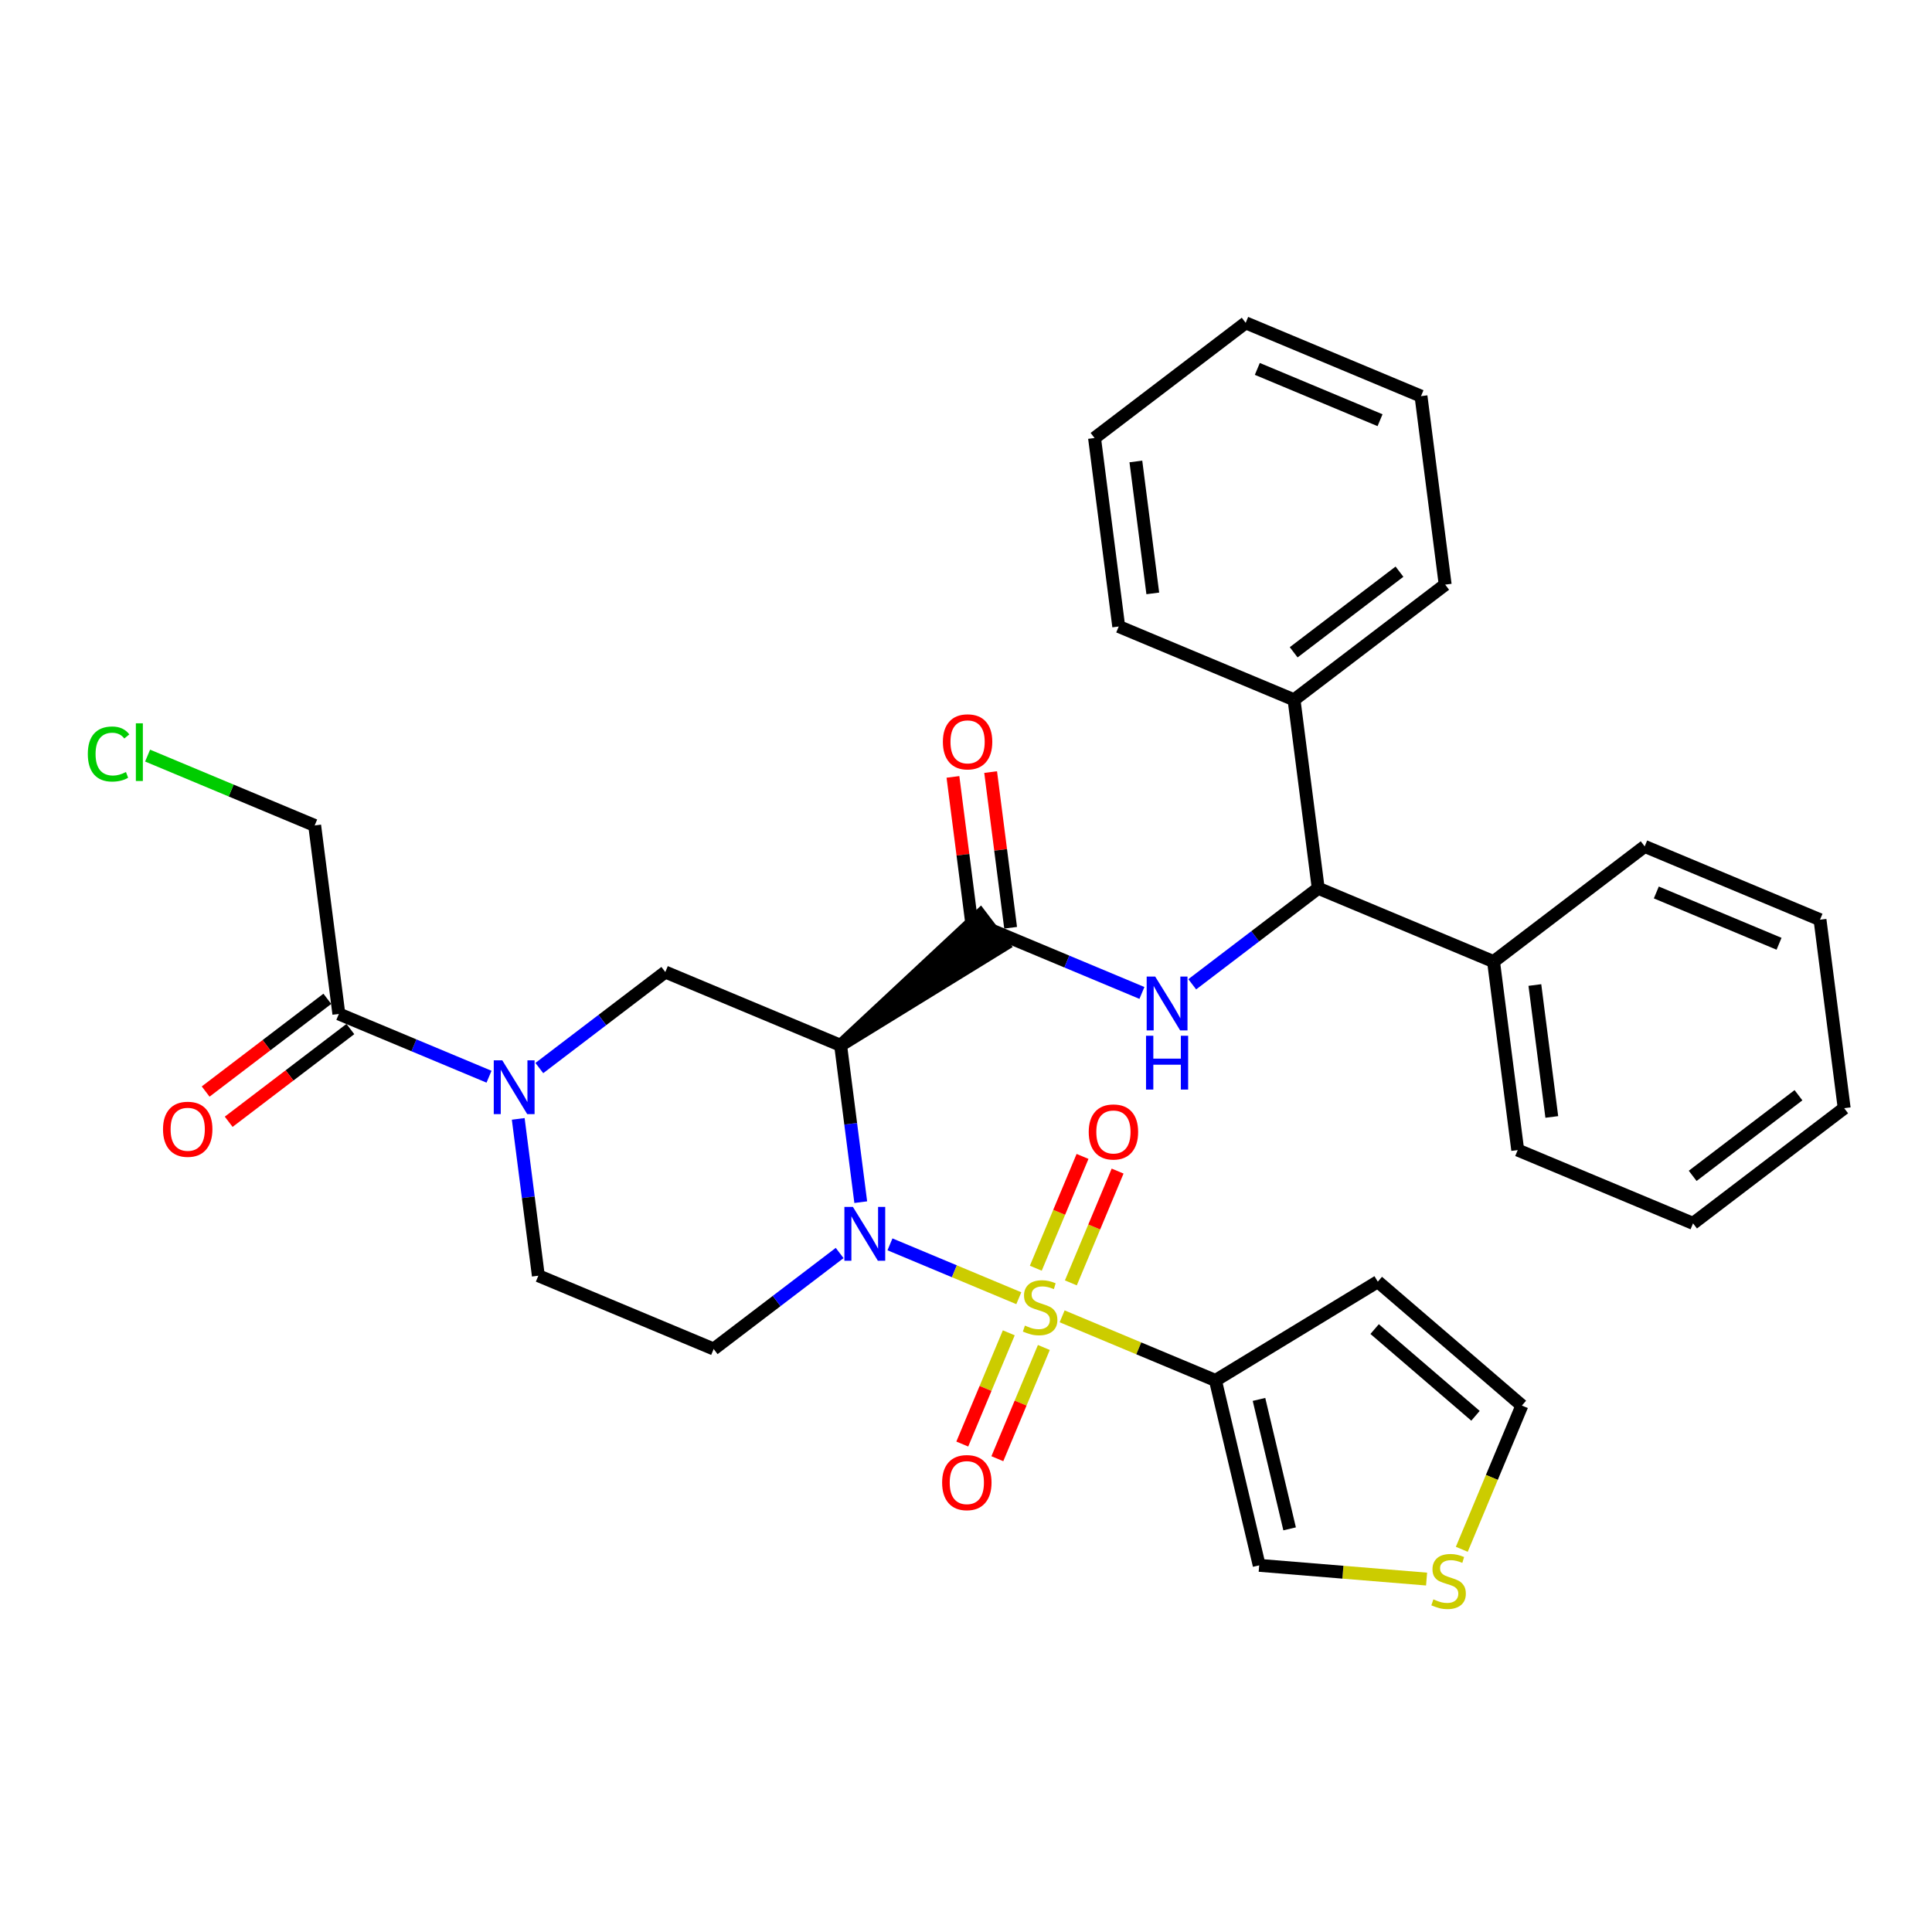 <?xml version='1.0' encoding='iso-8859-1'?>
<svg version='1.1' baseProfile='full'
              xmlns='http://www.w3.org/2000/svg'
                      xmlns:rdkit='http://www.rdkit.org/xml'
                      xmlns:xlink='http://www.w3.org/1999/xlink'
                  xml:space='preserve'
width='300px' height='300px' viewBox='0 0 300 300'>
<!-- END OF HEADER -->
<rect style='opacity:1.0;fill:#FFFFFF;stroke:none' width='300' height='300' x='0' y='0'> </rect>
<rect style='opacity:1.0;fill:#FFFFFF;stroke:none' width='300' height='300' x='0' y='0'> </rect>
<path class='bond-0 atom-0 atom-1' d='M 147.973,120.637 L 149.524,132.724' style='fill:none;fill-rule:evenodd;stroke:#FF0000;stroke-width:2.0px;stroke-linecap:butt;stroke-linejoin:miter;stroke-opacity:1' />
<path class='bond-0 atom-0 atom-1' d='M 149.524,132.724 L 151.074,144.811' style='fill:none;fill-rule:evenodd;stroke:#000000;stroke-width:2.0px;stroke-linecap:butt;stroke-linejoin:miter;stroke-opacity:1' />
<path class='bond-0 atom-0 atom-1' d='M 153.826,119.886 L 155.377,131.973' style='fill:none;fill-rule:evenodd;stroke:#FF0000;stroke-width:2.0px;stroke-linecap:butt;stroke-linejoin:miter;stroke-opacity:1' />
<path class='bond-0 atom-0 atom-1' d='M 155.377,131.973 L 156.928,144.06' style='fill:none;fill-rule:evenodd;stroke:#000000;stroke-width:2.0px;stroke-linecap:butt;stroke-linejoin:miter;stroke-opacity:1' />
<path class='bond-1 atom-1 atom-2' d='M 154.001,144.436 L 165.66,149.31' style='fill:none;fill-rule:evenodd;stroke:#000000;stroke-width:2.0px;stroke-linecap:butt;stroke-linejoin:miter;stroke-opacity:1' />
<path class='bond-1 atom-1 atom-2' d='M 165.66,149.31 L 177.318,154.184' style='fill:none;fill-rule:evenodd;stroke:#0000FF;stroke-width:2.0px;stroke-linecap:butt;stroke-linejoin:miter;stroke-opacity:1' />
<path class='bond-15 atom-16 atom-1' d='M 130.532,162.321 L 155.79,146.783 L 152.213,142.089 Z' style='fill:#000000;fill-rule:evenodd;fill-opacity:1;stroke:#000000;stroke-width:2.0px;stroke-linecap:butt;stroke-linejoin:miter;stroke-opacity:1;' />
<path class='bond-2 atom-2 atom-3' d='M 185.131,152.84 L 194.912,145.386' style='fill:none;fill-rule:evenodd;stroke:#0000FF;stroke-width:2.0px;stroke-linecap:butt;stroke-linejoin:miter;stroke-opacity:1' />
<path class='bond-2 atom-2 atom-3' d='M 194.912,145.386 L 204.693,137.932' style='fill:none;fill-rule:evenodd;stroke:#000000;stroke-width:2.0px;stroke-linecap:butt;stroke-linejoin:miter;stroke-opacity:1' />
<path class='bond-3 atom-3 atom-4' d='M 204.693,137.932 L 231.917,149.314' style='fill:none;fill-rule:evenodd;stroke:#000000;stroke-width:2.0px;stroke-linecap:butt;stroke-linejoin:miter;stroke-opacity:1' />
<path class='bond-9 atom-3 atom-10' d='M 204.693,137.932 L 200.939,108.665' style='fill:none;fill-rule:evenodd;stroke:#000000;stroke-width:2.0px;stroke-linecap:butt;stroke-linejoin:miter;stroke-opacity:1' />
<path class='bond-4 atom-4 atom-5' d='M 231.917,149.314 L 235.671,178.581' style='fill:none;fill-rule:evenodd;stroke:#000000;stroke-width:2.0px;stroke-linecap:butt;stroke-linejoin:miter;stroke-opacity:1' />
<path class='bond-4 atom-4 atom-5' d='M 238.333,152.953 L 240.962,173.44' style='fill:none;fill-rule:evenodd;stroke:#000000;stroke-width:2.0px;stroke-linecap:butt;stroke-linejoin:miter;stroke-opacity:1' />
<path class='bond-33 atom-9 atom-4' d='M 255.385,131.429 L 231.917,149.314' style='fill:none;fill-rule:evenodd;stroke:#000000;stroke-width:2.0px;stroke-linecap:butt;stroke-linejoin:miter;stroke-opacity:1' />
<path class='bond-5 atom-5 atom-6' d='M 235.671,178.581 L 262.895,189.963' style='fill:none;fill-rule:evenodd;stroke:#000000;stroke-width:2.0px;stroke-linecap:butt;stroke-linejoin:miter;stroke-opacity:1' />
<path class='bond-6 atom-6 atom-7' d='M 262.895,189.963 L 286.364,172.078' style='fill:none;fill-rule:evenodd;stroke:#000000;stroke-width:2.0px;stroke-linecap:butt;stroke-linejoin:miter;stroke-opacity:1' />
<path class='bond-6 atom-6 atom-7' d='M 262.838,182.587 L 279.266,170.067' style='fill:none;fill-rule:evenodd;stroke:#000000;stroke-width:2.0px;stroke-linecap:butt;stroke-linejoin:miter;stroke-opacity:1' />
<path class='bond-7 atom-7 atom-8' d='M 286.364,172.078 L 282.609,142.811' style='fill:none;fill-rule:evenodd;stroke:#000000;stroke-width:2.0px;stroke-linecap:butt;stroke-linejoin:miter;stroke-opacity:1' />
<path class='bond-8 atom-8 atom-9' d='M 282.609,142.811 L 255.385,131.429' style='fill:none;fill-rule:evenodd;stroke:#000000;stroke-width:2.0px;stroke-linecap:butt;stroke-linejoin:miter;stroke-opacity:1' />
<path class='bond-8 atom-8 atom-9' d='M 276.249,146.548 L 257.193,138.581' style='fill:none;fill-rule:evenodd;stroke:#000000;stroke-width:2.0px;stroke-linecap:butt;stroke-linejoin:miter;stroke-opacity:1' />
<path class='bond-10 atom-10 atom-11' d='M 200.939,108.665 L 224.407,90.78' style='fill:none;fill-rule:evenodd;stroke:#000000;stroke-width:2.0px;stroke-linecap:butt;stroke-linejoin:miter;stroke-opacity:1' />
<path class='bond-10 atom-10 atom-11' d='M 200.882,101.289 L 217.31,88.769' style='fill:none;fill-rule:evenodd;stroke:#000000;stroke-width:2.0px;stroke-linecap:butt;stroke-linejoin:miter;stroke-opacity:1' />
<path class='bond-34 atom-15 atom-10' d='M 173.715,97.283 L 200.939,108.665' style='fill:none;fill-rule:evenodd;stroke:#000000;stroke-width:2.0px;stroke-linecap:butt;stroke-linejoin:miter;stroke-opacity:1' />
<path class='bond-11 atom-11 atom-12' d='M 224.407,90.78 L 220.653,61.513' style='fill:none;fill-rule:evenodd;stroke:#000000;stroke-width:2.0px;stroke-linecap:butt;stroke-linejoin:miter;stroke-opacity:1' />
<path class='bond-12 atom-12 atom-13' d='M 220.653,61.513 L 193.429,50.131' style='fill:none;fill-rule:evenodd;stroke:#000000;stroke-width:2.0px;stroke-linecap:butt;stroke-linejoin:miter;stroke-opacity:1' />
<path class='bond-12 atom-12 atom-13' d='M 214.293,65.25 L 195.236,57.283' style='fill:none;fill-rule:evenodd;stroke:#000000;stroke-width:2.0px;stroke-linecap:butt;stroke-linejoin:miter;stroke-opacity:1' />
<path class='bond-13 atom-13 atom-14' d='M 193.429,50.131 L 169.96,68.016' style='fill:none;fill-rule:evenodd;stroke:#000000;stroke-width:2.0px;stroke-linecap:butt;stroke-linejoin:miter;stroke-opacity:1' />
<path class='bond-14 atom-14 atom-15' d='M 169.96,68.016 L 173.715,97.283' style='fill:none;fill-rule:evenodd;stroke:#000000;stroke-width:2.0px;stroke-linecap:butt;stroke-linejoin:miter;stroke-opacity:1' />
<path class='bond-14 atom-14 atom-15' d='M 176.377,71.655 L 179.005,92.142' style='fill:none;fill-rule:evenodd;stroke:#000000;stroke-width:2.0px;stroke-linecap:butt;stroke-linejoin:miter;stroke-opacity:1' />
<path class='bond-16 atom-16 atom-17' d='M 130.532,162.321 L 103.309,150.939' style='fill:none;fill-rule:evenodd;stroke:#000000;stroke-width:2.0px;stroke-linecap:butt;stroke-linejoin:miter;stroke-opacity:1' />
<path class='bond-35 atom-25 atom-16' d='M 133.657,186.672 L 132.094,174.497' style='fill:none;fill-rule:evenodd;stroke:#0000FF;stroke-width:2.0px;stroke-linecap:butt;stroke-linejoin:miter;stroke-opacity:1' />
<path class='bond-35 atom-25 atom-16' d='M 132.094,174.497 L 130.532,162.321' style='fill:none;fill-rule:evenodd;stroke:#000000;stroke-width:2.0px;stroke-linecap:butt;stroke-linejoin:miter;stroke-opacity:1' />
<path class='bond-17 atom-17 atom-18' d='M 103.309,150.939 L 93.528,158.393' style='fill:none;fill-rule:evenodd;stroke:#000000;stroke-width:2.0px;stroke-linecap:butt;stroke-linejoin:miter;stroke-opacity:1' />
<path class='bond-17 atom-17 atom-18' d='M 93.528,158.393 L 83.747,165.847' style='fill:none;fill-rule:evenodd;stroke:#0000FF;stroke-width:2.0px;stroke-linecap:butt;stroke-linejoin:miter;stroke-opacity:1' />
<path class='bond-18 atom-18 atom-19' d='M 75.934,167.191 L 64.275,162.317' style='fill:none;fill-rule:evenodd;stroke:#0000FF;stroke-width:2.0px;stroke-linecap:butt;stroke-linejoin:miter;stroke-opacity:1' />
<path class='bond-18 atom-18 atom-19' d='M 64.275,162.317 L 52.617,157.443' style='fill:none;fill-rule:evenodd;stroke:#000000;stroke-width:2.0px;stroke-linecap:butt;stroke-linejoin:miter;stroke-opacity:1' />
<path class='bond-22 atom-18 atom-23' d='M 80.471,173.74 L 82.033,185.916' style='fill:none;fill-rule:evenodd;stroke:#0000FF;stroke-width:2.0px;stroke-linecap:butt;stroke-linejoin:miter;stroke-opacity:1' />
<path class='bond-22 atom-18 atom-23' d='M 82.033,185.916 L 83.595,198.092' style='fill:none;fill-rule:evenodd;stroke:#000000;stroke-width:2.0px;stroke-linecap:butt;stroke-linejoin:miter;stroke-opacity:1' />
<path class='bond-19 atom-19 atom-20' d='M 50.828,155.096 L 41.381,162.296' style='fill:none;fill-rule:evenodd;stroke:#000000;stroke-width:2.0px;stroke-linecap:butt;stroke-linejoin:miter;stroke-opacity:1' />
<path class='bond-19 atom-19 atom-20' d='M 41.381,162.296 L 31.933,169.495' style='fill:none;fill-rule:evenodd;stroke:#FF0000;stroke-width:2.0px;stroke-linecap:butt;stroke-linejoin:miter;stroke-opacity:1' />
<path class='bond-19 atom-19 atom-20' d='M 54.405,159.789 L 44.958,166.989' style='fill:none;fill-rule:evenodd;stroke:#000000;stroke-width:2.0px;stroke-linecap:butt;stroke-linejoin:miter;stroke-opacity:1' />
<path class='bond-19 atom-19 atom-20' d='M 44.958,166.989 L 35.51,174.189' style='fill:none;fill-rule:evenodd;stroke:#FF0000;stroke-width:2.0px;stroke-linecap:butt;stroke-linejoin:miter;stroke-opacity:1' />
<path class='bond-20 atom-19 atom-21' d='M 52.617,157.443 L 48.862,128.175' style='fill:none;fill-rule:evenodd;stroke:#000000;stroke-width:2.0px;stroke-linecap:butt;stroke-linejoin:miter;stroke-opacity:1' />
<path class='bond-21 atom-21 atom-22' d='M 48.862,128.175 L 35.891,122.752' style='fill:none;fill-rule:evenodd;stroke:#000000;stroke-width:2.0px;stroke-linecap:butt;stroke-linejoin:miter;stroke-opacity:1' />
<path class='bond-21 atom-21 atom-22' d='M 35.891,122.752 L 22.919,117.329' style='fill:none;fill-rule:evenodd;stroke:#00CC00;stroke-width:2.0px;stroke-linecap:butt;stroke-linejoin:miter;stroke-opacity:1' />
<path class='bond-23 atom-23 atom-24' d='M 83.595,198.092 L 110.818,209.473' style='fill:none;fill-rule:evenodd;stroke:#000000;stroke-width:2.0px;stroke-linecap:butt;stroke-linejoin:miter;stroke-opacity:1' />
<path class='bond-24 atom-24 atom-25' d='M 110.818,209.473 L 120.599,202.019' style='fill:none;fill-rule:evenodd;stroke:#000000;stroke-width:2.0px;stroke-linecap:butt;stroke-linejoin:miter;stroke-opacity:1' />
<path class='bond-24 atom-24 atom-25' d='M 120.599,202.019 L 130.38,194.565' style='fill:none;fill-rule:evenodd;stroke:#0000FF;stroke-width:2.0px;stroke-linecap:butt;stroke-linejoin:miter;stroke-opacity:1' />
<path class='bond-25 atom-25 atom-26' d='M 138.194,193.221 L 148.197,197.404' style='fill:none;fill-rule:evenodd;stroke:#0000FF;stroke-width:2.0px;stroke-linecap:butt;stroke-linejoin:miter;stroke-opacity:1' />
<path class='bond-25 atom-25 atom-26' d='M 148.197,197.404 L 158.2,201.586' style='fill:none;fill-rule:evenodd;stroke:#CCCC00;stroke-width:2.0px;stroke-linecap:butt;stroke-linejoin:miter;stroke-opacity:1' />
<path class='bond-26 atom-26 atom-27' d='M 166.283,199.204 L 169.912,190.524' style='fill:none;fill-rule:evenodd;stroke:#CCCC00;stroke-width:2.0px;stroke-linecap:butt;stroke-linejoin:miter;stroke-opacity:1' />
<path class='bond-26 atom-26 atom-27' d='M 169.912,190.524 L 173.541,181.845' style='fill:none;fill-rule:evenodd;stroke:#FF0000;stroke-width:2.0px;stroke-linecap:butt;stroke-linejoin:miter;stroke-opacity:1' />
<path class='bond-26 atom-26 atom-27' d='M 160.839,196.928 L 164.468,188.248' style='fill:none;fill-rule:evenodd;stroke:#CCCC00;stroke-width:2.0px;stroke-linecap:butt;stroke-linejoin:miter;stroke-opacity:1' />
<path class='bond-26 atom-26 atom-27' d='M 164.468,188.248 L 168.096,179.568' style='fill:none;fill-rule:evenodd;stroke:#FF0000;stroke-width:2.0px;stroke-linecap:butt;stroke-linejoin:miter;stroke-opacity:1' />
<path class='bond-27 atom-26 atom-28' d='M 156.644,206.96 L 153.034,215.596' style='fill:none;fill-rule:evenodd;stroke:#CCCC00;stroke-width:2.0px;stroke-linecap:butt;stroke-linejoin:miter;stroke-opacity:1' />
<path class='bond-27 atom-26 atom-28' d='M 153.034,215.596 L 149.423,224.231' style='fill:none;fill-rule:evenodd;stroke:#FF0000;stroke-width:2.0px;stroke-linecap:butt;stroke-linejoin:miter;stroke-opacity:1' />
<path class='bond-27 atom-26 atom-28' d='M 162.089,209.236 L 158.478,217.872' style='fill:none;fill-rule:evenodd;stroke:#CCCC00;stroke-width:2.0px;stroke-linecap:butt;stroke-linejoin:miter;stroke-opacity:1' />
<path class='bond-27 atom-26 atom-28' d='M 158.478,217.872 L 154.868,226.507' style='fill:none;fill-rule:evenodd;stroke:#FF0000;stroke-width:2.0px;stroke-linecap:butt;stroke-linejoin:miter;stroke-opacity:1' />
<path class='bond-28 atom-26 atom-29' d='M 164.928,204.399 L 176.831,209.375' style='fill:none;fill-rule:evenodd;stroke:#CCCC00;stroke-width:2.0px;stroke-linecap:butt;stroke-linejoin:miter;stroke-opacity:1' />
<path class='bond-28 atom-26 atom-29' d='M 176.831,209.375 L 188.734,214.352' style='fill:none;fill-rule:evenodd;stroke:#000000;stroke-width:2.0px;stroke-linecap:butt;stroke-linejoin:miter;stroke-opacity:1' />
<path class='bond-29 atom-29 atom-30' d='M 188.734,214.352 L 213.944,199.018' style='fill:none;fill-rule:evenodd;stroke:#000000;stroke-width:2.0px;stroke-linecap:butt;stroke-linejoin:miter;stroke-opacity:1' />
<path class='bond-36 atom-33 atom-29' d='M 195.528,243.066 L 188.734,214.352' style='fill:none;fill-rule:evenodd;stroke:#000000;stroke-width:2.0px;stroke-linecap:butt;stroke-linejoin:miter;stroke-opacity:1' />
<path class='bond-36 atom-33 atom-29' d='M 200.251,237.4 L 195.496,217.3' style='fill:none;fill-rule:evenodd;stroke:#000000;stroke-width:2.0px;stroke-linecap:butt;stroke-linejoin:miter;stroke-opacity:1' />
<path class='bond-30 atom-30 atom-31' d='M 213.944,199.018 L 236.318,218.255' style='fill:none;fill-rule:evenodd;stroke:#000000;stroke-width:2.0px;stroke-linecap:butt;stroke-linejoin:miter;stroke-opacity:1' />
<path class='bond-30 atom-30 atom-31' d='M 213.452,206.378 L 229.114,219.844' style='fill:none;fill-rule:evenodd;stroke:#000000;stroke-width:2.0px;stroke-linecap:butt;stroke-linejoin:miter;stroke-opacity:1' />
<path class='bond-31 atom-31 atom-32' d='M 236.318,218.255 L 231.652,229.415' style='fill:none;fill-rule:evenodd;stroke:#000000;stroke-width:2.0px;stroke-linecap:butt;stroke-linejoin:miter;stroke-opacity:1' />
<path class='bond-31 atom-31 atom-32' d='M 231.652,229.415 L 226.986,240.574' style='fill:none;fill-rule:evenodd;stroke:#CCCC00;stroke-width:2.0px;stroke-linecap:butt;stroke-linejoin:miter;stroke-opacity:1' />
<path class='bond-32 atom-32 atom-33' d='M 221.519,245.198 L 208.523,244.132' style='fill:none;fill-rule:evenodd;stroke:#CCCC00;stroke-width:2.0px;stroke-linecap:butt;stroke-linejoin:miter;stroke-opacity:1' />
<path class='bond-32 atom-32 atom-33' d='M 208.523,244.132 L 195.528,243.066' style='fill:none;fill-rule:evenodd;stroke:#000000;stroke-width:2.0px;stroke-linecap:butt;stroke-linejoin:miter;stroke-opacity:1' />
<path  class='atom-0' d='M 146.41 115.192
Q 146.41 113.186, 147.402 112.064
Q 148.393 110.943, 150.246 110.943
Q 152.099 110.943, 153.091 112.064
Q 154.082 113.186, 154.082 115.192
Q 154.082 117.222, 153.079 118.379
Q 152.076 119.524, 150.246 119.524
Q 148.405 119.524, 147.402 118.379
Q 146.41 117.234, 146.41 115.192
M 150.246 118.58
Q 151.521 118.58, 152.206 117.73
Q 152.902 116.868, 152.902 115.192
Q 152.902 113.552, 152.206 112.725
Q 151.521 111.887, 150.246 111.887
Q 148.972 111.887, 148.275 112.714
Q 147.591 113.54, 147.591 115.192
Q 147.591 116.88, 148.275 117.73
Q 148.972 118.58, 150.246 118.58
' fill='#FF0000'/>
<path  class='atom-2' d='M 179.377 151.639
L 182.116 156.065
Q 182.387 156.502, 182.824 157.293
Q 183.261 158.084, 183.284 158.131
L 183.284 151.639
L 184.394 151.639
L 184.394 159.996
L 183.249 159.996
L 180.31 155.157
Q 179.968 154.59, 179.602 153.941
Q 179.248 153.292, 179.141 153.091
L 179.141 159.996
L 178.056 159.996
L 178.056 151.639
L 179.377 151.639
' fill='#0000FF'/>
<path  class='atom-2' d='M 177.955 160.831
L 179.088 160.831
L 179.088 164.384
L 183.361 164.384
L 183.361 160.831
L 184.494 160.831
L 184.494 169.188
L 183.361 169.188
L 183.361 165.328
L 179.088 165.328
L 179.088 169.188
L 177.955 169.188
L 177.955 160.831
' fill='#0000FF'/>
<path  class='atom-18' d='M 77.993 164.646
L 80.731 169.072
Q 81.003 169.509, 81.44 170.3
Q 81.876 171.091, 81.9 171.138
L 81.9 164.646
L 83.009 164.646
L 83.009 173.003
L 81.865 173.003
L 78.926 168.163
Q 78.583 167.597, 78.217 166.948
Q 77.863 166.299, 77.757 166.098
L 77.757 173.003
L 76.671 173.003
L 76.671 164.646
L 77.993 164.646
' fill='#0000FF'/>
<path  class='atom-20' d='M 25.312 175.351
Q 25.312 173.345, 26.304 172.224
Q 27.295 171.102, 29.148 171.102
Q 31.001 171.102, 31.993 172.224
Q 32.984 173.345, 32.984 175.351
Q 32.984 177.381, 31.981 178.538
Q 30.978 179.683, 29.148 179.683
Q 27.307 179.683, 26.304 178.538
Q 25.312 177.393, 25.312 175.351
M 29.148 178.739
Q 30.423 178.739, 31.107 177.889
Q 31.804 177.027, 31.804 175.351
Q 31.804 173.711, 31.107 172.885
Q 30.423 172.047, 29.148 172.047
Q 27.873 172.047, 27.177 172.873
Q 26.492 173.699, 26.492 175.351
Q 26.492 177.039, 27.177 177.889
Q 27.873 178.739, 29.148 178.739
' fill='#FF0000'/>
<path  class='atom-22' d='M 13.636 117.083
Q 13.636 115.005, 14.604 113.92
Q 15.584 112.822, 17.437 112.822
Q 19.16 112.822, 20.081 114.038
L 19.302 114.675
Q 18.629 113.79, 17.437 113.79
Q 16.174 113.79, 15.501 114.64
Q 14.84 115.478, 14.84 117.083
Q 14.84 118.735, 15.525 119.585
Q 16.221 120.435, 17.567 120.435
Q 18.487 120.435, 19.561 119.88
L 19.892 120.765
Q 19.455 121.048, 18.794 121.214
Q 18.133 121.379, 17.401 121.379
Q 15.584 121.379, 14.604 120.269
Q 13.636 119.16, 13.636 117.083
' fill='#00CC00'/>
<path  class='atom-22' d='M 21.096 112.314
L 22.182 112.314
L 22.182 121.273
L 21.096 121.273
L 21.096 112.314
' fill='#00CC00'/>
<path  class='atom-25' d='M 132.44 187.41
L 135.178 191.836
Q 135.45 192.273, 135.886 193.063
Q 136.323 193.854, 136.347 193.901
L 136.347 187.41
L 137.456 187.41
L 137.456 195.766
L 136.311 195.766
L 133.372 190.927
Q 133.03 190.361, 132.664 189.711
Q 132.31 189.062, 132.204 188.862
L 132.204 195.766
L 131.118 195.766
L 131.118 187.41
L 132.44 187.41
' fill='#0000FF'/>
<path  class='atom-26' d='M 159.15 205.838
Q 159.245 205.873, 159.634 206.039
Q 160.023 206.204, 160.448 206.31
Q 160.885 206.405, 161.31 206.405
Q 162.101 206.405, 162.561 206.027
Q 163.021 205.637, 163.021 204.965
Q 163.021 204.504, 162.785 204.221
Q 162.561 203.938, 162.207 203.784
Q 161.853 203.631, 161.263 203.454
Q 160.519 203.23, 160.071 203.017
Q 159.634 202.805, 159.315 202.356
Q 159.008 201.908, 159.008 201.152
Q 159.008 200.102, 159.717 199.453
Q 160.437 198.804, 161.853 198.804
Q 162.821 198.804, 163.918 199.264
L 163.647 200.173
Q 162.644 199.76, 161.888 199.76
Q 161.074 199.76, 160.625 200.102
Q 160.177 200.432, 160.189 201.011
Q 160.189 201.459, 160.413 201.731
Q 160.649 202.002, 160.98 202.156
Q 161.322 202.309, 161.888 202.486
Q 162.644 202.722, 163.092 202.958
Q 163.541 203.194, 163.859 203.678
Q 164.19 204.15, 164.19 204.965
Q 164.19 206.121, 163.411 206.747
Q 162.644 207.361, 161.357 207.361
Q 160.614 207.361, 160.047 207.195
Q 159.492 207.042, 158.831 206.77
L 159.15 205.838
' fill='#CCCC00'/>
<path  class='atom-27' d='M 169.057 175.77
Q 169.057 173.764, 170.048 172.642
Q 171.039 171.521, 172.892 171.521
Q 174.746 171.521, 175.737 172.642
Q 176.728 173.764, 176.728 175.77
Q 176.728 177.8, 175.725 178.957
Q 174.722 180.102, 172.892 180.102
Q 171.051 180.102, 170.048 178.957
Q 169.057 177.812, 169.057 175.77
M 172.892 179.158
Q 174.167 179.158, 174.852 178.308
Q 175.548 177.446, 175.548 175.77
Q 175.548 174.13, 174.852 173.303
Q 174.167 172.465, 172.892 172.465
Q 171.618 172.465, 170.921 173.292
Q 170.237 174.118, 170.237 175.77
Q 170.237 177.458, 170.921 178.308
Q 171.618 179.158, 172.892 179.158
' fill='#FF0000'/>
<path  class='atom-28' d='M 146.293 230.217
Q 146.293 228.211, 147.284 227.089
Q 148.276 225.968, 150.129 225.968
Q 151.982 225.968, 152.973 227.089
Q 153.965 228.211, 153.965 230.217
Q 153.965 232.247, 152.961 233.404
Q 151.958 234.549, 150.129 234.549
Q 148.288 234.549, 147.284 233.404
Q 146.293 232.259, 146.293 230.217
M 150.129 233.604
Q 151.403 233.604, 152.088 232.755
Q 152.784 231.893, 152.784 230.217
Q 152.784 228.576, 152.088 227.75
Q 151.403 226.912, 150.129 226.912
Q 148.854 226.912, 148.158 227.738
Q 147.473 228.565, 147.473 230.217
Q 147.473 231.905, 148.158 232.755
Q 148.854 233.604, 150.129 233.604
' fill='#FF0000'/>
<path  class='atom-32' d='M 222.575 248.347
Q 222.67 248.382, 223.059 248.547
Q 223.449 248.712, 223.873 248.819
Q 224.31 248.913, 224.735 248.913
Q 225.526 248.913, 225.986 248.535
Q 226.446 248.146, 226.446 247.473
Q 226.446 247.013, 226.21 246.73
Q 225.986 246.446, 225.632 246.293
Q 225.278 246.139, 224.688 245.962
Q 223.944 245.738, 223.496 245.526
Q 223.059 245.313, 222.74 244.865
Q 222.434 244.416, 222.434 243.661
Q 222.434 242.61, 223.142 241.961
Q 223.862 241.312, 225.278 241.312
Q 226.246 241.312, 227.344 241.772
L 227.072 242.681
Q 226.069 242.268, 225.313 242.268
Q 224.499 242.268, 224.051 242.61
Q 223.602 242.941, 223.614 243.519
Q 223.614 243.968, 223.838 244.239
Q 224.074 244.511, 224.405 244.664
Q 224.747 244.817, 225.313 244.995
Q 226.069 245.231, 226.517 245.467
Q 226.966 245.703, 227.284 246.187
Q 227.615 246.659, 227.615 247.473
Q 227.615 248.63, 226.836 249.255
Q 226.069 249.869, 224.782 249.869
Q 224.039 249.869, 223.472 249.704
Q 222.917 249.55, 222.257 249.279
L 222.575 248.347
' fill='#CCCC00'/>
</svg>
